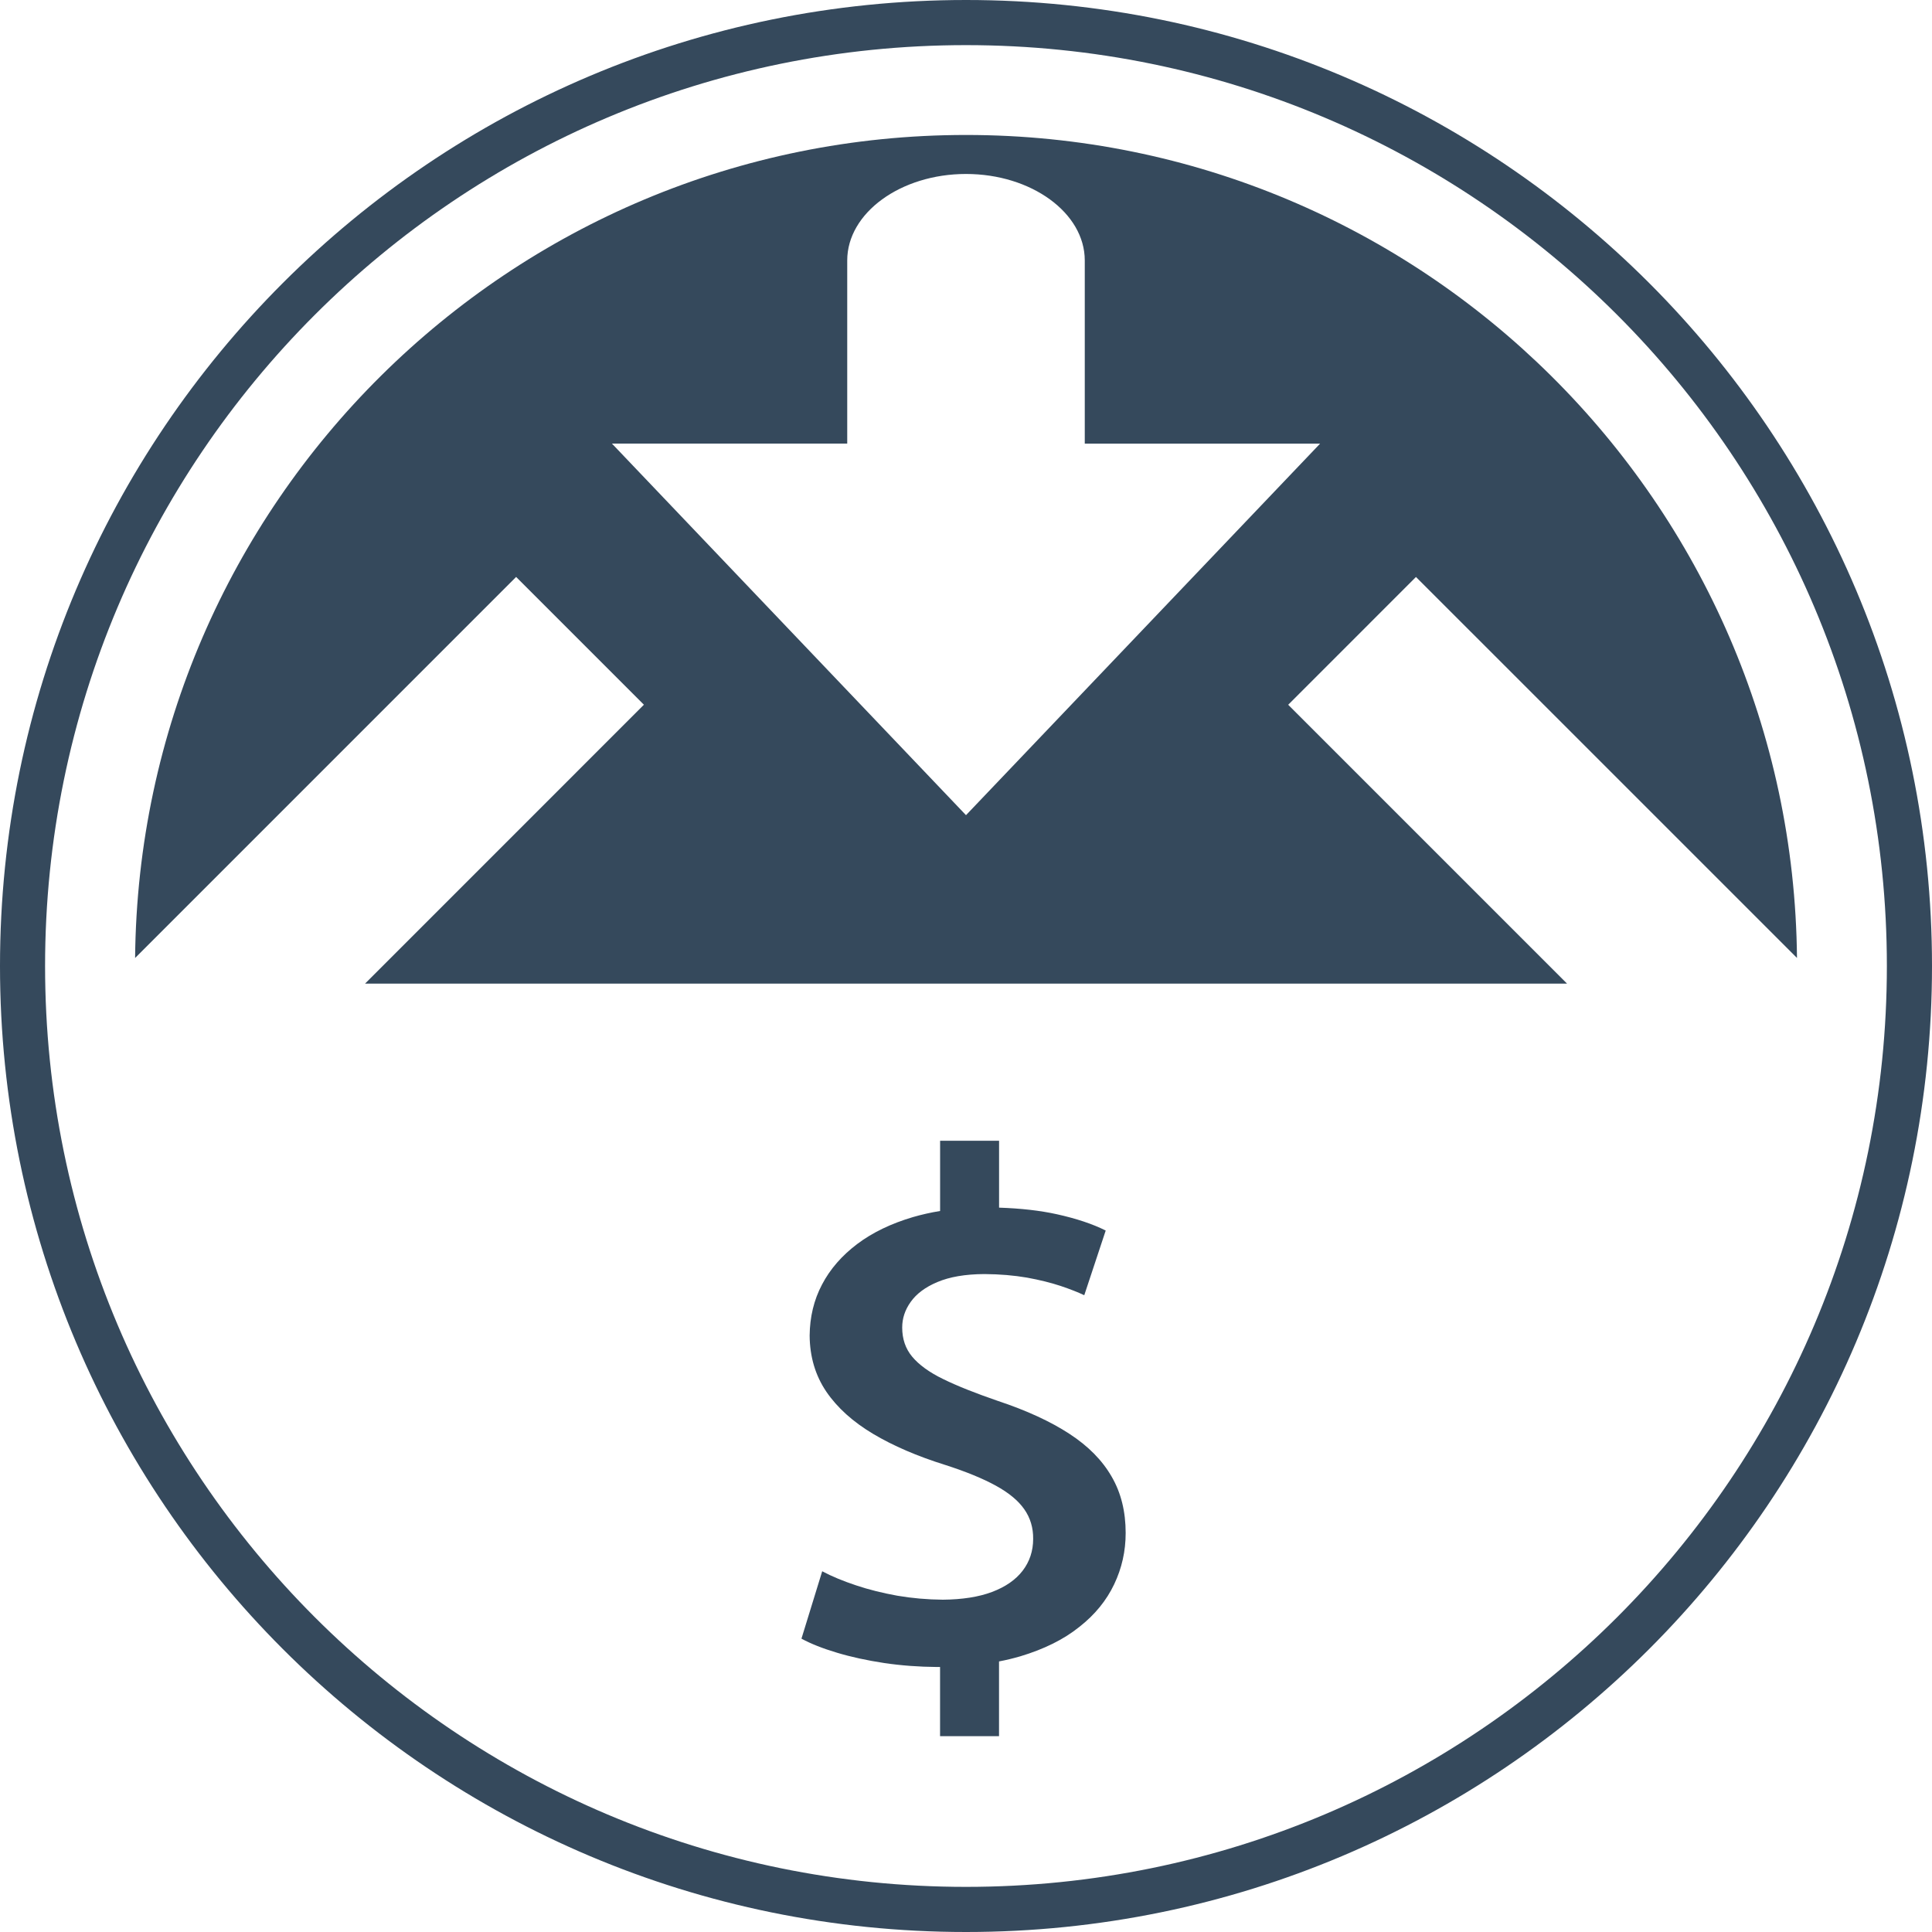 <svg xmlns="http://www.w3.org/2000/svg" width="42" height="42" viewBox="0 0 42 42" fill="none"><path d="M35.849 6.15C32.049 2.35 26.799 0 21.001 0C15.202 0 9.951 2.35 6.151 6.15C2.35 9.951 0 15.202 0 21C0 26.799 2.35 32.05 6.15 35.85C9.951 39.651 15.202 42 21.001 42C26.8 42 32.05 39.649 35.85 35.85C39.65 32.049 42 26.799 42 21C42 15.202 39.649 9.951 35.849 6.15ZM35.156 35.156C31.533 38.778 26.528 41.019 21 41.019C15.472 41.019 10.466 38.778 6.843 35.156C3.221 31.533 0.98 26.528 0.98 21C0.98 15.472 3.221 10.467 6.843 6.845C10.466 3.222 15.471 0.981 20.999 0.981C26.528 0.981 31.533 3.222 35.155 6.844C38.778 10.467 41.019 15.472 41.019 21C41.019 26.528 38.778 31.533 35.156 35.156Z" fill="#35495C"></path><path d="M39.065 20.825C38.971 10.928 30.92 2.934 21.001 2.934C11.081 2.934 3.029 10.929 2.937 20.826L11.22 12.542L13.998 15.32L7.936 21.383H34.066L28.004 15.321L30.782 12.543L39.065 20.825ZM21 17.721L13.303 9.643H18.418V5.662C18.418 4.629 19.58 3.782 21 3.782C22.421 3.782 23.582 4.628 23.582 5.662V9.644H28.698L21 17.721Z" fill="#35495C"></path><path d="M23.245 31.168C22.835 30.901 22.315 30.661 21.688 30.453C21.209 30.288 20.814 30.132 20.506 29.981C20.2 29.833 19.975 29.667 19.83 29.493C19.682 29.316 19.613 29.103 19.613 28.859C19.613 28.664 19.672 28.478 19.798 28.302C19.922 28.127 20.115 27.981 20.377 27.871C20.642 27.759 20.98 27.699 21.399 27.697C21.737 27.699 22.045 27.726 22.324 27.774C22.6 27.824 22.844 27.885 23.053 27.954C23.265 28.025 23.436 28.093 23.571 28.157L24.037 26.751C23.755 26.609 23.402 26.491 22.973 26.396C22.609 26.316 22.193 26.269 21.719 26.253V24.799H20.437V26.326C20.232 26.359 20.035 26.404 19.848 26.458C19.377 26.597 18.971 26.791 18.636 27.043C18.303 27.294 18.046 27.588 17.87 27.925C17.692 28.262 17.605 28.633 17.601 29.032C17.604 29.494 17.725 29.901 17.963 30.253C18.202 30.604 18.543 30.91 18.982 31.172C19.419 31.432 19.942 31.657 20.546 31.846C20.999 31.991 21.368 32.143 21.65 32.298C21.932 32.453 22.138 32.624 22.267 32.81C22.398 32.997 22.463 33.213 22.46 33.454C22.46 33.719 22.382 33.95 22.23 34.148C22.079 34.344 21.857 34.498 21.565 34.608C21.273 34.718 20.916 34.772 20.497 34.776C20.157 34.773 19.827 34.744 19.505 34.689C19.186 34.631 18.885 34.557 18.609 34.464C18.33 34.371 18.086 34.271 17.874 34.158L17.423 35.623C17.627 35.734 17.882 35.835 18.193 35.928C18.505 36.022 18.848 36.096 19.223 36.153C19.596 36.208 19.979 36.236 20.368 36.239L20.436 36.239V37.743H21.718V36.118C21.881 36.087 22.036 36.049 22.183 36.006C22.698 35.851 23.125 35.64 23.462 35.369C23.803 35.102 24.055 34.791 24.221 34.441C24.388 34.091 24.471 33.721 24.471 33.326C24.471 32.864 24.372 32.455 24.168 32.104C23.964 31.747 23.657 31.436 23.245 31.168Z" fill="#35495C"></path></svg>